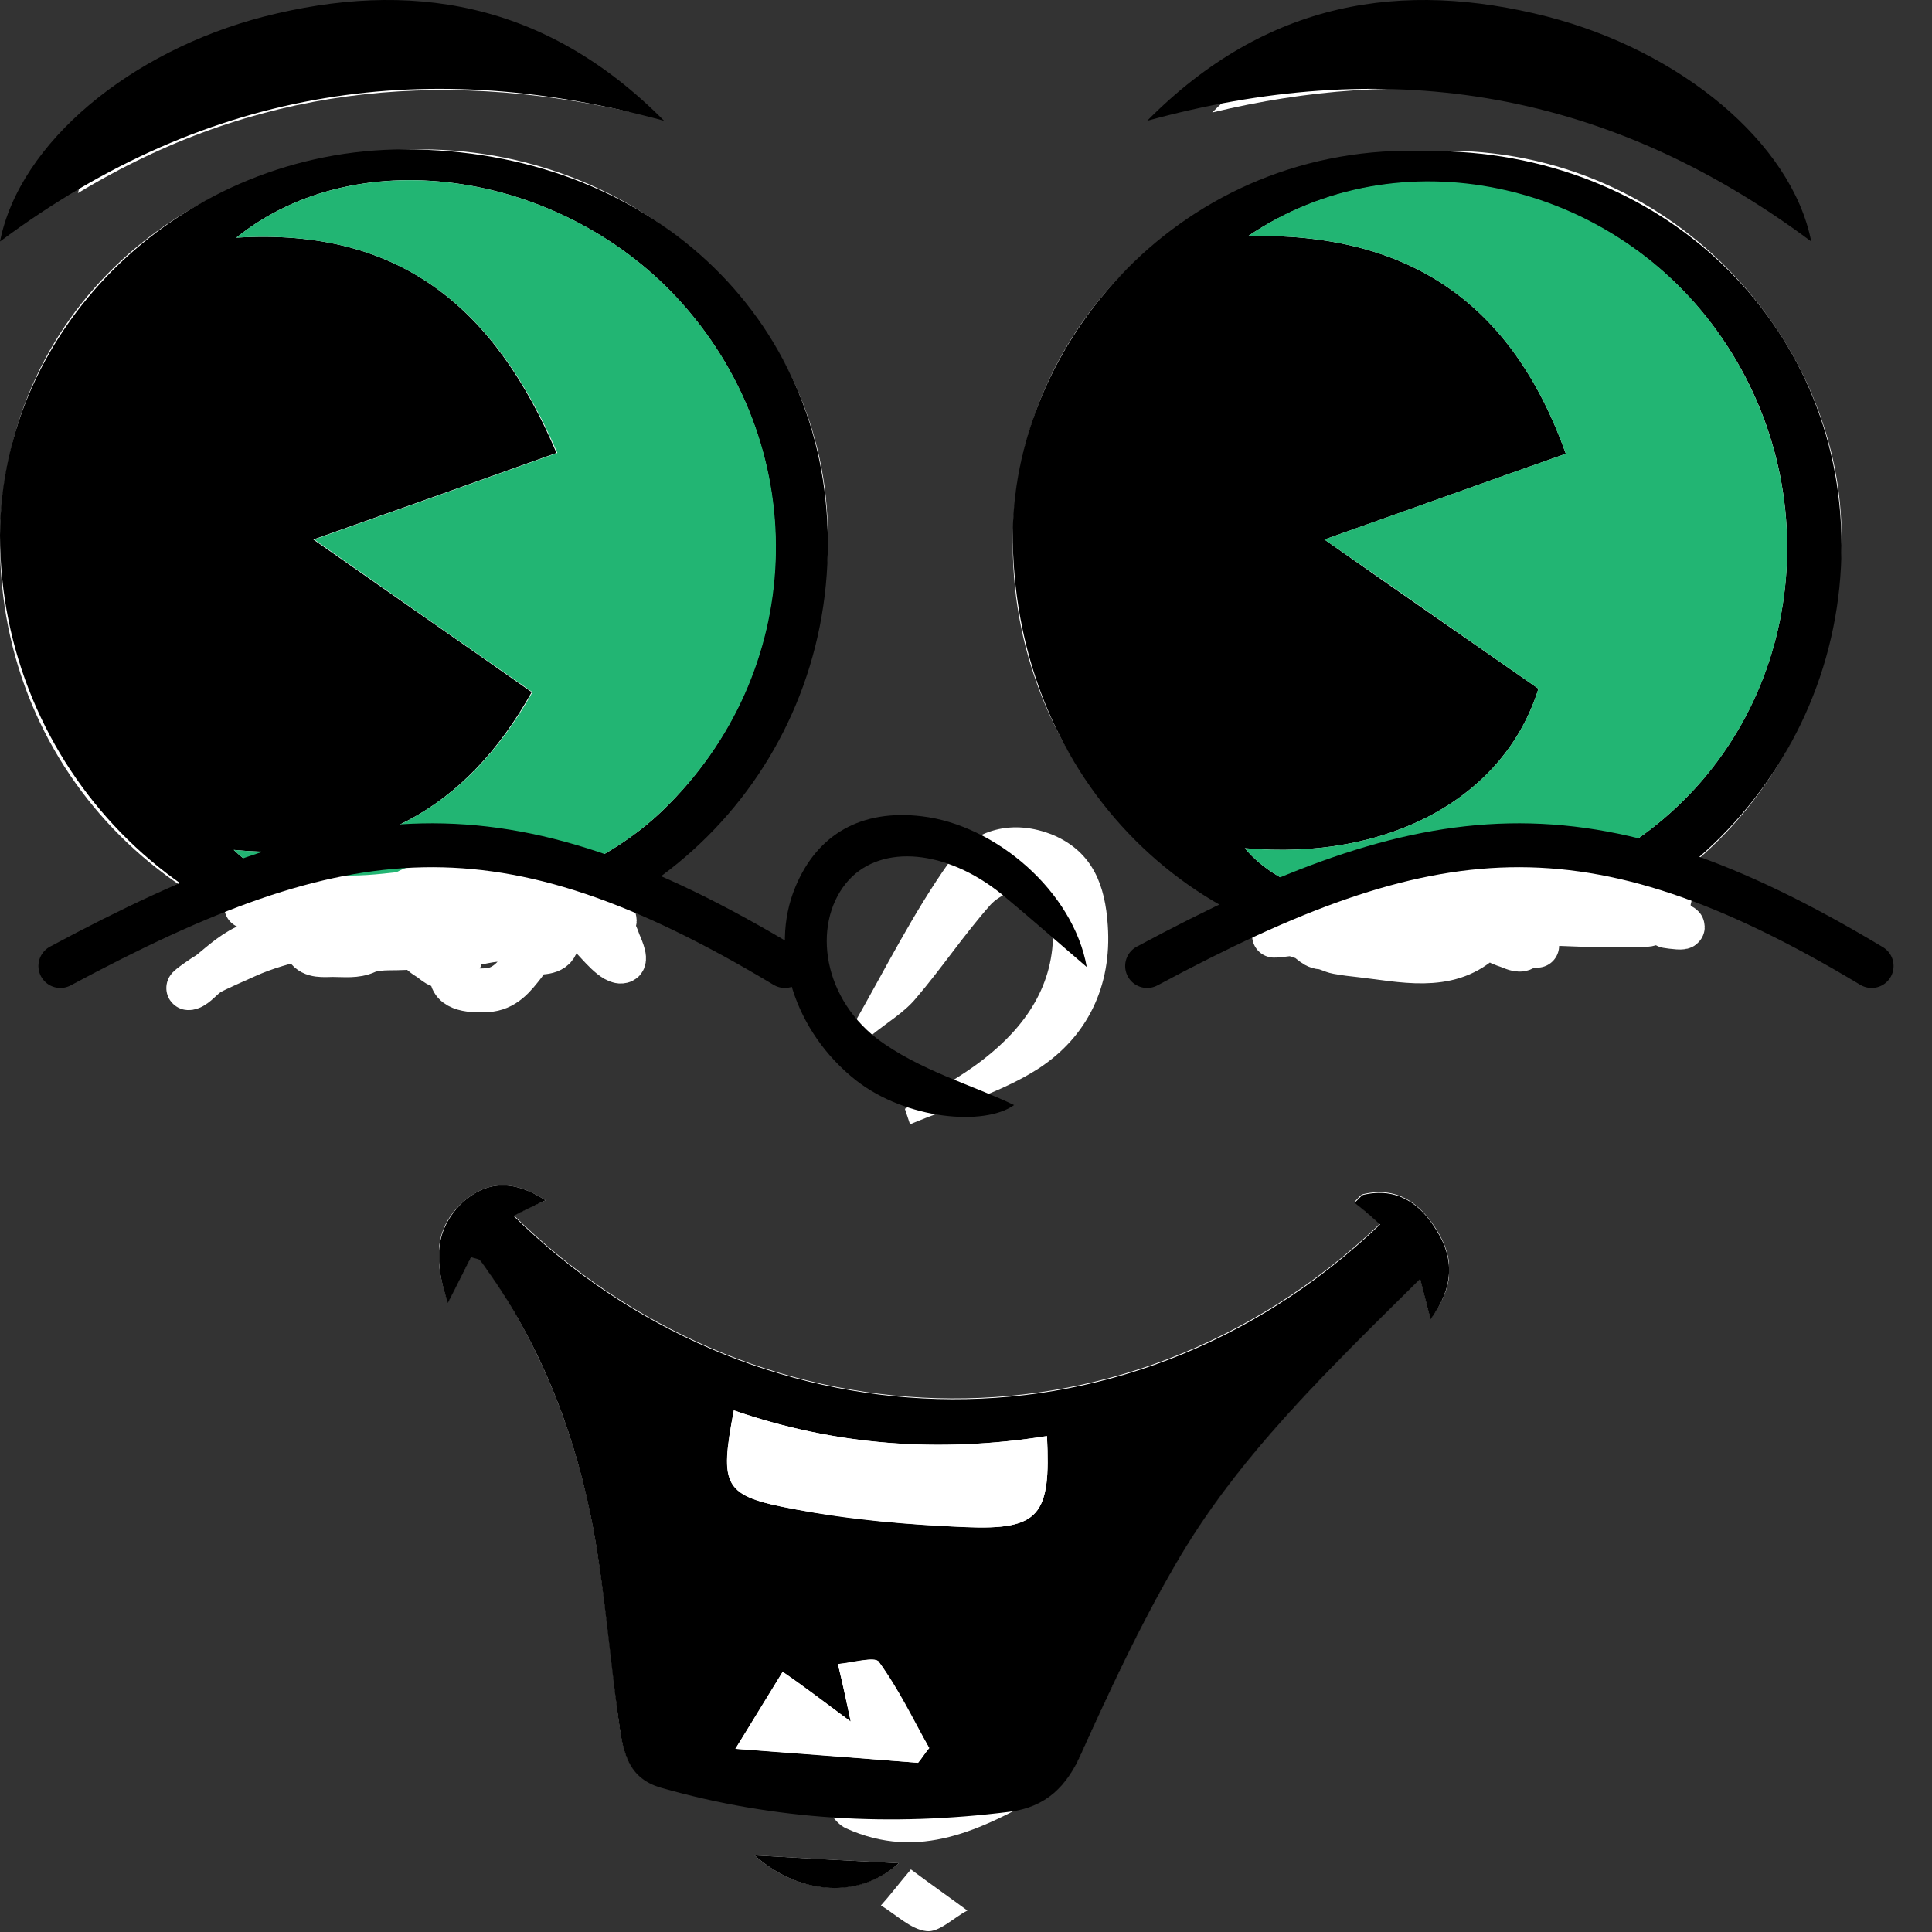 <svg width="44" height="44" viewBox="0 0 44 44" fill="none" xmlns="http://www.w3.org/2000/svg">
<rect x="0" y="0" width="44" height="44" fill="#333333" stroke="none"/>
<g clip-path="url(#clip0_1015_1135)">
<path d="M32.482 3.441C27.198 3.402 23.065 7.346 23.065 12.404C23.065 17.559 27.257 21.777 32.404 21.817C37.785 21.856 41.84 17.755 41.938 12.326C42.016 7.854 38.077 3.187 32.482 3.441Z" fill="white"/>
<path d="M9.631 3.402C4.114 3.402 0.02 7.19 6.77355e-05 12.346C-0.019 17.618 4.172 21.777 9.475 21.797C14.623 21.797 18.853 17.462 18.853 12.189C18.853 7.386 14.681 3.421 9.631 3.402Z" fill="white"/>
<path d="M14.33 2.543C12.069 0.688 9.495 0.375 6.765 0.941C4.25 1.469 2.145 2.875 1.774 4.398C5.771 1.976 9.943 1.566 14.33 2.543Z" fill="white"/>
<path d="M20.608 25.253C20.647 25.37 20.686 25.488 20.725 25.605C21.7 25.195 22.772 24.902 23.65 24.336C24.761 23.613 25.326 22.461 25.229 21.074C25.17 20.176 24.897 19.415 24 19.024C23.065 18.634 22.168 18.887 21.622 19.629C20.803 20.782 20.16 22.07 19.458 23.301C19.575 23.398 19.692 23.496 19.828 23.593C20.179 23.301 20.589 23.066 20.861 22.734C21.446 22.051 21.953 21.289 22.558 20.606C22.772 20.371 23.123 20.274 23.416 20.098C23.611 20.45 23.962 20.801 23.981 21.153C24.02 22.422 23.357 23.379 22.402 24.121C21.856 24.55 21.212 24.882 20.608 25.253Z" fill="white"/>
<path d="M40.144 4.183C38.487 1.683 35.991 0.824 33.242 0.707C31.175 0.629 29.167 0.98 27.607 2.562C31.975 1.508 36.147 1.957 40.144 4.183Z" fill="white"/>
<path d="M23.767 40.876C23.786 40.758 23.806 40.661 23.825 40.544C23.533 40.426 23.24 40.212 22.928 40.212C21.778 40.212 20.608 40.27 19.458 40.368C19.146 40.387 18.873 40.661 18.581 40.817C18.795 41.09 18.971 41.5 19.263 41.637C20.94 42.399 22.363 41.657 23.767 40.876Z" fill="white"/>
<path d="M20.745 42.575C20.433 42.946 20.258 43.18 20.062 43.395C20.413 43.609 20.745 43.941 21.096 43.98C21.388 44.02 21.72 43.668 22.032 43.512C21.661 43.238 21.271 42.965 20.745 42.575Z" fill="white"/>
<path d="M32.522 3.441C26.927 3.207 22.988 7.854 23.066 12.346C23.164 17.755 27.219 21.875 32.6 21.836C37.747 21.797 41.939 17.579 41.939 12.424C41.939 7.327 37.806 3.402 32.522 3.441ZM28.35 19.317C31.606 19.61 34.257 18.184 35.037 15.685C33.497 14.611 31.937 13.537 30.163 12.287C32.152 11.584 33.887 10.959 35.661 10.334C34.433 6.897 32.093 5.296 28.428 5.374C31.859 3.07 36.636 4.124 39.092 7.522C41.724 11.154 41.062 16.212 37.591 18.887C34.803 21.035 29.948 21.25 28.35 19.317Z" fill="black"/>
<path d="M9.222 3.402C4.192 3.402 0.02 7.386 9.53674e-05 12.189C9.53674e-05 17.462 4.231 21.797 9.378 21.797C14.681 21.797 18.873 17.618 18.853 12.346C18.834 7.19 14.74 3.402 9.222 3.402ZM5.381 5.413C8.189 3.148 12.887 3.929 15.539 6.917C18.541 10.295 18.327 15.333 15.091 18.458C12.517 20.938 7.487 21.426 5.323 19.356C8.384 19.649 10.606 18.458 12.108 15.763C10.47 14.611 8.891 13.517 7.136 12.287C9.125 11.584 10.879 10.959 12.673 10.315C11.289 7.054 9.144 5.179 5.381 5.413Z" fill="black"/>
<path d="M15.125 2.751C9.841 1.304 4.815 1.911 0 5.5C0.446 3.243 2.983 1.159 6.012 0.378C9.3 -0.462 12.401 0.001 15.125 2.751Z" fill="black"/>
<path d="M26.125 2.751C31.409 1.304 36.435 1.911 41.25 5.5C40.804 3.243 38.267 1.159 35.238 0.378C31.95 -0.462 28.849 0.001 26.125 2.751Z" fill="black"/>
<path d="M17.469 36.775C18.327 35.857 19.029 35.037 19.828 34.314C20.004 34.158 20.452 34.295 20.784 34.295C20.764 34.549 20.803 34.822 20.745 35.076C20.667 35.466 20.53 35.857 20.608 36.404C20.823 36.267 21.076 36.15 21.271 35.974C21.544 35.74 21.72 35.369 22.012 35.212C22.48 34.939 23.338 34.51 23.474 34.666C23.942 35.173 24.215 35.896 24.469 36.56C24.508 36.658 24.079 37.029 23.806 37.146C21.778 38.044 19.77 37.946 17.469 36.775Z" fill="white"/>
<path d="M28.35 19.317C29.949 21.25 34.803 21.035 37.592 18.887C41.062 16.212 41.725 11.174 39.093 7.522C36.636 4.105 31.859 3.05 28.428 5.374C32.093 5.296 34.433 6.897 35.661 10.334C33.887 10.959 32.152 11.584 30.163 12.287C31.937 13.517 33.497 14.611 35.037 15.685C34.258 18.184 31.606 19.61 28.35 19.317Z" fill="#22B573"/>
<path d="M5.381 5.413C9.144 5.179 11.289 7.054 12.693 10.315C10.899 10.959 9.144 11.584 7.156 12.287C8.91 13.517 10.47 14.611 12.127 15.763C10.607 18.458 8.384 19.649 5.323 19.356C7.487 21.426 12.517 20.938 15.091 18.458C18.347 15.333 18.542 10.315 15.559 6.936C12.907 3.929 8.189 3.148 5.381 5.413Z" fill="#22B573"/>
<path d="M24.75 22.023C24.013 21.391 23.419 20.867 22.808 20.361C21.549 19.349 20.093 19.222 19.337 20.035C18.51 20.939 18.672 22.637 19.967 23.649C20.92 24.372 22.161 24.715 23.096 25.167C22.412 25.655 20.632 25.492 19.499 24.607C18.097 23.505 17.503 21.662 18.115 20.198C18.618 18.988 19.625 18.427 20.992 18.59C22.682 18.789 24.444 20.306 24.75 22.023Z" fill="black"/>
<path d="M10.486 21.821C10.387 21.821 10.232 21.87 10.147 21.96C10.034 22.079 9.878 21.9 9.771 21.833C9.688 21.78 9.505 21.674 9.481 21.517C9.447 21.295 9.246 21.374 9.158 21.374C9.017 21.374 8.903 21.262 8.761 21.262C8.657 21.262 8.553 21.262 8.45 21.262C8.198 21.262 8.008 21.094 7.756 21.094C7.669 21.094 7.59 20.936 7.505 20.927C7.403 20.916 7.298 20.927 7.195 20.927C6.988 20.927 6.807 21.262 6.59 21.262C6.524 21.262 6 21.291 6 21.43C6 21.59 6.554 21.113 6.577 21.101C6.931 20.917 7.342 20.983 7.705 20.983C8.001 20.983 8.297 20.983 8.592 20.983C8.775 20.983 8.961 20.999 9.143 20.98C9.391 20.953 9.629 20.819 9.879 20.815C10.165 20.81 10.451 20.815 10.737 20.815C11.096 20.815 11.461 20.871 11.812 20.871C12.133 20.871 12.453 20.871 12.773 20.871C12.976 20.871 13.209 20.937 13.372 20.691C13.425 20.61 13.565 20.63 13.631 20.595C13.677 20.57 13.732 20.637 13.732 20.508C13.732 20.378 13.631 20.267 13.578 20.2C13.431 20.014 13.178 20.089 13.009 20.089C12.92 20.089 12.707 20.101 12.624 20.172C12.55 20.236 12.19 20.345 12.145 20.231C12.13 20.193 12.057 20.1 12.086 20.045C12.141 19.941 12.421 20.047 12.478 20.064C12.921 20.194 13.301 20.526 13.719 20.79C13.821 20.854 13.891 20.809 13.982 20.924C14.083 21.052 13.735 20.965 13.614 20.927" stroke="white" stroke-linecap="round"/>
<path d="M35.008 21.538C34.914 21.538 34.769 21.563 34.688 21.608C34.582 21.667 34.434 21.578 34.334 21.545C34.255 21.518 34.082 21.465 34.06 21.387C34.028 21.277 33.838 21.316 33.755 21.316C33.622 21.316 33.514 21.26 33.38 21.26C33.282 21.26 33.184 21.26 33.086 21.26C32.849 21.26 32.67 21.176 32.432 21.176C32.35 21.176 32.275 21.097 32.195 21.093C32.098 21.087 32 21.093 31.903 21.093C31.707 21.093 31.536 21.26 31.332 21.26C31.27 21.26 30.775 21.274 30.775 21.343C30.775 21.423 31.297 21.186 31.319 21.179C31.653 21.088 32.041 21.121 32.384 21.121C32.663 21.121 32.942 21.121 33.221 21.121C33.394 21.121 33.569 21.129 33.741 21.119C33.975 21.106 34.2 21.039 34.436 21.037C34.705 21.035 34.975 21.037 35.245 21.037C35.584 21.037 35.928 21.065 36.26 21.065C36.562 21.065 36.864 21.065 37.167 21.065C37.358 21.065 37.578 21.098 37.731 20.975C37.782 20.935 37.914 20.945 37.976 20.927C38.019 20.915 38.072 20.948 38.072 20.884C38.072 20.819 37.976 20.764 37.926 20.731C37.787 20.638 37.549 20.675 37.389 20.675C37.306 20.675 37.105 20.681 37.026 20.717C36.956 20.749 36.616 20.803 36.574 20.746C36.56 20.727 36.491 20.681 36.518 20.653C36.57 20.602 36.834 20.654 36.888 20.663C37.306 20.728 37.665 20.893 38.059 21.025C38.155 21.057 38.221 21.034 38.307 21.091C38.403 21.155 38.075 21.112 37.961 21.093" stroke="white" stroke-linecap="round"/>
<path d="M6.749 20.229C6.459 20.245 6.161 20.412 5.873 20.474C5.78 20.494 5.752 20.49 5.677 20.548C5.635 20.581 5.64 20.614 5.607 20.647" stroke="white" stroke-linecap="round"/>
<path d="M31.499 20.229C31.209 20.245 30.911 20.412 30.623 20.474C30.529 20.494 30.502 20.49 30.427 20.548C30.385 20.581 30.39 20.614 30.357 20.647" stroke="white" stroke-linecap="round"/>
<path d="M29.602 21.329C29.814 21.353 29.885 21.566 30.1 21.578C30.204 21.584 30.343 21.665 30.456 21.685C30.64 21.719 30.807 21.738 30.991 21.758C31.915 21.861 32.956 22.127 33.733 21.436C33.827 21.352 33.978 21.275 34.089 21.204C34.26 21.095 34.426 21.008 34.607 20.918C34.862 20.79 35.074 20.579 35.32 20.439C35.481 20.346 35.745 20.398 35.925 20.365C36.144 20.326 36.359 20.332 36.582 20.332" stroke="white" stroke-linecap="round"/>
<path d="M11.439 21.396C11.072 21.396 10.701 21.547 10.331 21.547C9.835 21.547 9.347 21.598 8.849 21.598C8.706 21.598 8.473 21.617 8.346 21.676C8.108 21.787 7.842 21.749 7.582 21.749C7.383 21.749 7.112 21.791 6.984 21.592C6.928 21.505 6.844 21.265 6.936 21.173C7.13 20.979 7.859 21.386 7.859 21.62C7.859 21.701 7.602 21.478 7.591 21.466C7.442 21.305 7.385 21.096 7.289 20.904C7.228 20.782 7.16 20.703 7.16 20.563C7.16 20.516 7.129 20.258 7.188 20.241C7.4 20.181 7.639 20.555 7.742 20.686C7.943 20.942 8.448 20.811 8.69 20.717C8.838 20.659 8.984 20.485 9.123 20.392C9.478 20.156 9.732 20.138 10.152 20.138C10.365 20.138 10.577 20.138 10.79 20.138C10.917 20.138 11.363 20.068 11.466 20.172C11.671 20.376 11.59 20.78 11.59 21.044C11.59 21.342 11.821 21.698 12.143 21.698C12.384 21.698 12.697 21.701 12.697 21.368C12.697 20.932 12.13 20.887 11.791 20.949C11.469 21.008 11.142 21.236 10.865 21.396C10.611 21.544 10.318 21.847 10.284 22.157C10.238 22.566 10.804 22.567 11.086 22.551C11.491 22.529 11.709 22.25 11.942 21.95C12.373 21.396 11.595 20.704 11.002 20.865C10.242 21.071 9.439 21.317 8.642 21.296C8.478 21.291 8.324 21.194 8.167 21.156C7.795 21.065 7.4 21.089 7.02 21.094C6.574 21.101 6 21.368 5.6 21.559C5.25 21.725 4.966 22.003 4.666 22.241C4.583 22.307 4.402 22.511 4.291 22.504C4.247 22.501 4.679 22.207 4.722 22.185C5.012 22.037 5.319 21.905 5.616 21.771C6.467 21.387 7.516 21.239 8.43 21.078C9.08 20.963 9.711 20.791 10.354 20.641C11.036 20.482 11.746 20.447 12.44 20.362C12.815 20.316 13.367 20.331 13.693 20.563C13.782 20.627 13.845 20.895 13.894 20.994C13.963 21.132 14.044 21.314 14.095 21.458C14.115 21.514 14.276 21.845 14.185 21.889C13.997 21.977 13.601 21.466 13.491 21.368C13.315 21.212 13.106 20.837 12.887 20.753C12.716 20.687 12.53 20.658 12.356 20.602C11.933 20.466 11.511 20.442 11.086 20.351C10.079 20.133 9.016 20.44 8.005 20.44C7.711 20.44 7.467 20.496 7.182 20.552C6.998 20.588 6.855 20.736 6.657 20.742C6.403 20.749 6.083 20.964 5.902 21.145" stroke="white" stroke-linecap="round"/>
<path d="M1.375 22C7.819 18.543 11.432 18.13 17.875 22" stroke="black" stroke-linecap="round"/>
<path d="M34.19 20.44C33.771 20.44 33.363 20.541 32.937 20.541C32.835 20.541 32.561 20.496 32.479 20.569C32.245 20.773 31.727 20.843 31.422 20.843C31.088 20.843 30.777 20.952 30.446 20.991C30.247 21.014 29.671 20.82 29.559 21.016C29.501 21.117 29.283 21.2 29.182 21.245C28.991 21.33 28.922 21.315 29.212 21.293C29.769 21.25 30.21 20.812 30.745 20.666C31.281 20.52 31.85 20.507 32.4 20.44C32.758 20.397 33.091 20.308 33.438 20.239C33.636 20.199 33.93 20.246 34.112 20.163C34.423 20.022 35.008 20.138 35.348 20.138C35.866 20.138 36.462 20.064 36.97 20.166C37.154 20.203 37.389 20.259 37.562 20.328C37.689 20.379 37.872 20.345 37.976 20.429C38.027 20.469 38.074 20.44 37.937 20.44C37.712 20.44 37.459 20.378 37.244 20.317C36.993 20.246 36.761 20.217 36.517 20.127C36.149 19.991 35.78 20.019 35.387 19.948C34.82 19.845 34.161 19.937 33.586 19.937C33.18 19.937 32.556 19.823 32.176 19.987C31.799 20.15 31.348 20.12 30.968 20.289C30.771 20.377 30.567 20.377 30.376 20.49C30.23 20.576 30.063 20.627 29.912 20.703C29.639 20.839 29.343 21.049 29.056 21.145" stroke="white" stroke-linecap="round"/>
<path d="M26.125 22C32.569 18.543 36.182 18.13 42.625 22" stroke="black" stroke-linecap="round"/>
<g clip-path="url(#clip1_1015_1135)">
<path d="M12.426 27.337C11.66 26.84 11.058 26.911 10.529 27.39C9.891 27.974 9.872 28.701 10.201 29.658C10.438 29.197 10.584 28.896 10.73 28.612C10.821 28.648 10.894 28.648 10.93 28.683C11.021 28.79 11.113 28.931 11.186 29.038C12.389 30.809 13.137 32.776 13.52 34.849C13.776 36.267 13.903 37.72 14.086 39.137C14.177 39.793 14.25 40.466 15.052 40.697C17.661 41.423 20.305 41.583 22.987 41.246C23.826 41.139 24.3 40.661 24.628 39.917C25.285 38.464 25.96 37.011 26.762 35.629C28.185 33.148 30.282 31.182 32.343 29.108C32.435 29.463 32.489 29.693 32.581 30.03C33.128 29.303 33.128 28.648 32.708 27.992C32.325 27.39 31.814 27.018 31.048 27.195C30.976 27.213 30.921 27.301 30.848 27.372C31.048 27.549 31.231 27.709 31.431 27.868C25.522 33.503 17.004 32.9 11.696 27.673C11.897 27.585 12.098 27.478 12.426 27.337Z" fill="white"/>
<path d="M17.186 42.256C18.244 43.195 19.612 43.213 20.469 42.433C19.393 42.38 18.408 42.327 17.186 42.256Z" fill="white"/>
<path d="M12.426 27.336C12.097 27.496 11.897 27.584 11.696 27.691C17.004 32.918 25.54 33.52 31.431 27.886C31.249 27.726 31.067 27.567 30.848 27.39C30.939 27.319 30.994 27.23 31.048 27.212C31.814 27.035 32.343 27.407 32.708 28.01C33.127 28.665 33.109 29.321 32.58 30.047C32.489 29.711 32.434 29.48 32.343 29.126C30.264 31.199 28.185 33.166 26.762 35.647C25.959 37.029 25.285 38.481 24.628 39.934C24.3 40.679 23.825 41.157 22.986 41.263C20.305 41.6 17.66 41.458 15.052 40.714C14.25 40.484 14.177 39.81 14.085 39.155C13.885 37.72 13.775 36.284 13.52 34.867C13.137 32.794 12.408 30.827 11.185 29.055C11.094 28.931 11.021 28.807 10.93 28.701C10.894 28.665 10.821 28.665 10.729 28.63C10.584 28.913 10.438 29.215 10.2 29.675C9.872 28.701 9.909 27.992 10.529 27.39C11.058 26.911 11.66 26.84 12.426 27.336ZM23.844 32.705C21.381 33.095 19.01 32.918 16.712 32.12C16.384 33.875 16.475 34.069 18.098 34.371C19.375 34.601 20.688 34.725 21.983 34.778C23.68 34.849 23.935 34.513 23.844 32.705ZM19.375 39.208C18.755 38.747 18.299 38.411 17.825 38.074C17.515 38.588 17.204 39.102 16.748 39.828C18.317 39.952 19.612 40.041 20.907 40.147C20.998 40.041 21.071 39.917 21.162 39.81C20.798 39.155 20.469 38.464 20.013 37.844C19.922 37.72 19.411 37.879 19.083 37.897C19.211 38.428 19.284 38.783 19.375 39.208Z" fill="black"/>
<path d="M17.186 42.256C18.408 42.327 19.412 42.38 20.469 42.433C19.612 43.23 18.244 43.195 17.186 42.256Z" fill="black"/>
<path d="M23.844 32.705C23.935 34.513 23.68 34.849 21.983 34.779C20.688 34.725 19.375 34.619 18.098 34.371C16.457 34.07 16.384 33.857 16.712 32.121C19.029 32.918 21.381 33.095 23.844 32.705Z" fill="white"/>
<path d="M19.375 39.208C19.284 38.783 19.211 38.429 19.083 37.897C19.412 37.862 19.922 37.72 20.013 37.844C20.451 38.464 20.779 39.155 21.163 39.811C21.071 39.917 20.998 40.041 20.907 40.147C19.612 40.041 18.317 39.935 16.748 39.828C17.204 39.084 17.515 38.57 17.825 38.074C18.299 38.393 18.755 38.748 19.375 39.208Z" fill="white"/>
</g>
</g>
<defs>
<clipPath id="clip0_1015_1135">
<rect width="44" height="44" fill="white"/>
</clipPath>
<clipPath id="clip1_1015_1135">
<rect width="23" height="16" fill="white" transform="translate(10 27)"/>
</clipPath>
</defs>
</svg>
